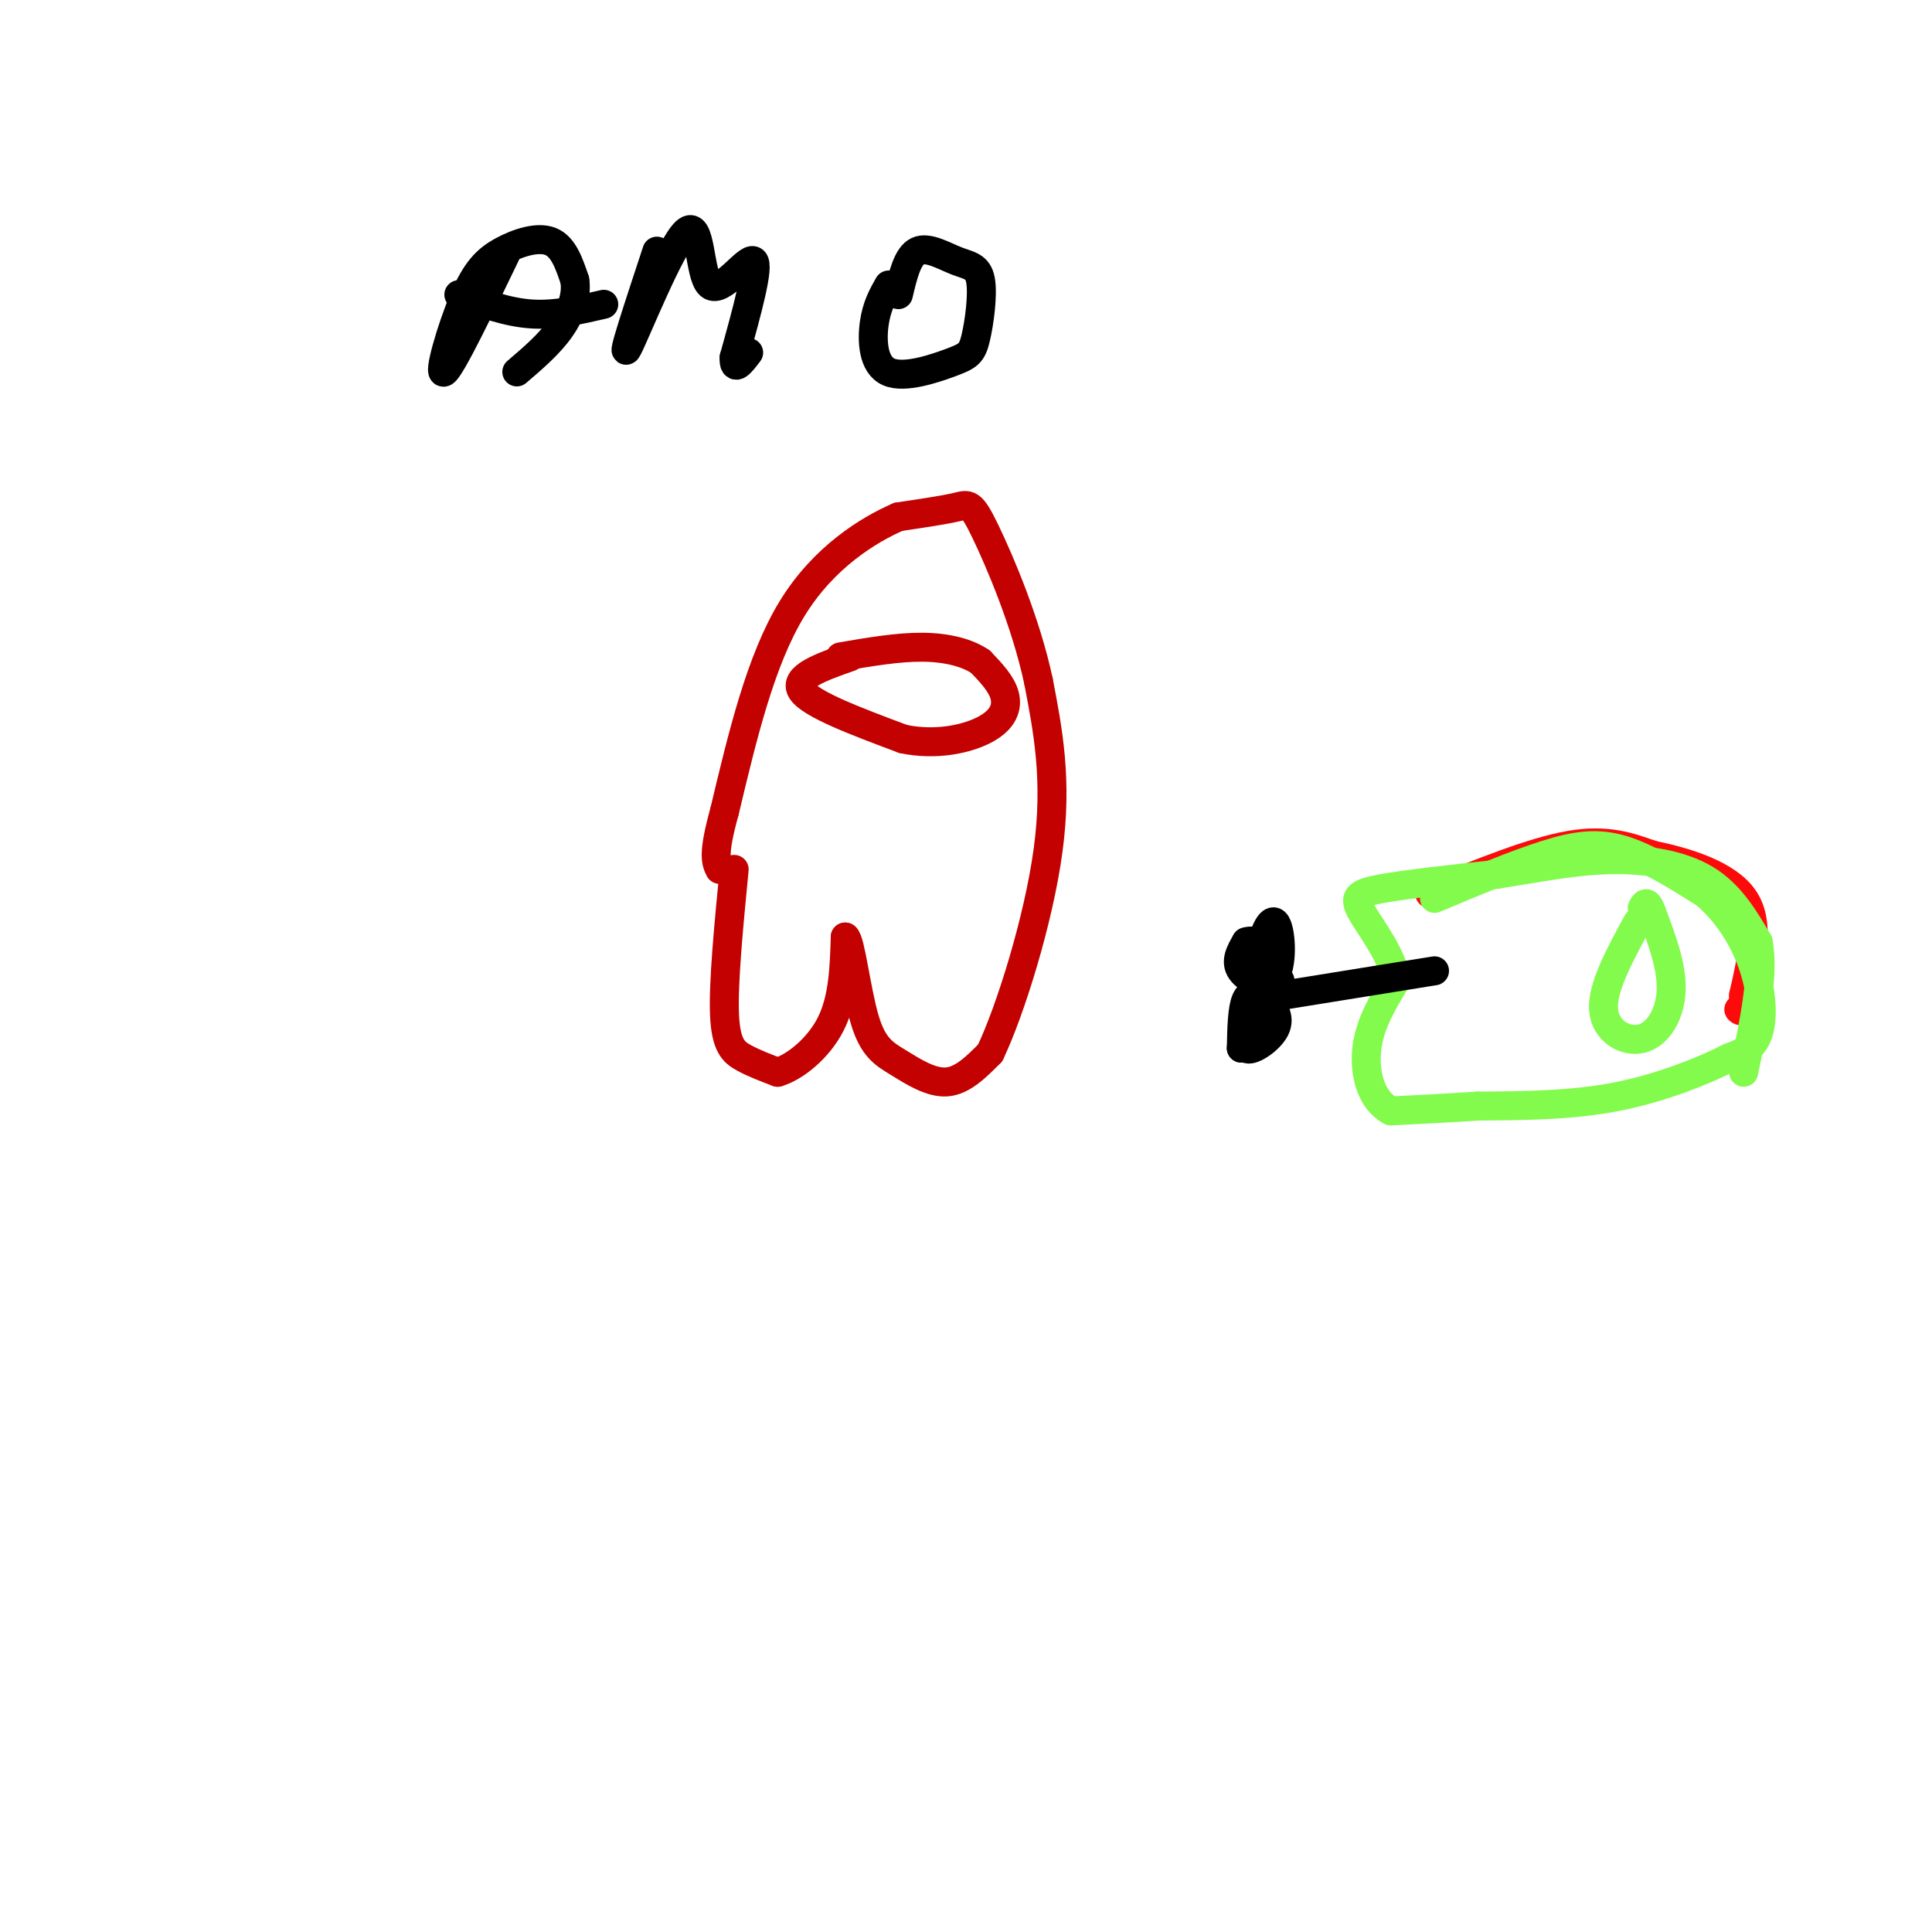<svg viewBox='0 0 400 400' version='1.1' xmlns='http://www.w3.org/2000/svg' xmlns:xlink='http://www.w3.org/1999/xlink'><g fill='none' stroke='rgb(195,1,1)' stroke-width='6' stroke-linecap='round' stroke-linejoin='round'><path d='M152,180c-1.133,11.733 -2.267,23.467 -2,30c0.267,6.533 1.933,7.867 4,9c2.067,1.133 4.533,2.067 7,3'/><path d='M161,222c3.400,-0.956 8.400,-4.844 11,-10c2.600,-5.156 2.800,-11.578 3,-18'/><path d='M175,194c1.077,0.603 2.268,11.110 4,17c1.732,5.890 4.005,7.163 7,9c2.995,1.837 6.713,4.239 10,4c3.287,-0.239 6.144,-3.120 9,-6'/><path d='M205,218c4.156,-8.711 10.044,-27.489 12,-42c1.956,-14.511 -0.022,-24.756 -2,-35'/><path d='M215,141c-2.583,-12.107 -8.042,-24.875 -11,-31c-2.958,-6.125 -3.417,-5.607 -6,-5c-2.583,0.607 -7.292,1.304 -12,2'/><path d='M186,107c-6.133,2.667 -15.467,8.333 -22,19c-6.533,10.667 -10.267,26.333 -14,42'/><path d='M150,168c-2.500,9.000 -1.750,10.500 -1,12'/><path d='M176,136c-5.917,2.083 -11.833,4.167 -10,7c1.833,2.833 11.417,6.417 21,10'/><path d='M187,153c6.798,1.429 13.292,0.000 17,-2c3.708,-2.000 4.631,-4.571 4,-7c-0.631,-2.429 -2.815,-4.714 -5,-7'/><path d='M203,137c-2.689,-1.844 -6.911,-2.956 -12,-3c-5.089,-0.044 -11.044,0.978 -17,2'/></g>
<g fill='none' stroke='rgb(253,10,10)' stroke-width='6' stroke-linecap='round' stroke-linejoin='round'><path d='M296,185c10.667,-4.333 21.333,-8.667 29,-10c7.667,-1.333 12.333,0.333 17,2'/><path d='M342,177c6.867,1.422 15.533,3.978 19,9c3.467,5.022 1.733,12.511 0,20'/><path d='M361,206c-0.167,3.833 -0.583,3.417 -1,3'/></g>
<g fill='none' stroke='rgb(130,251,77)' stroke-width='6' stroke-linecap='round' stroke-linejoin='round'><path d='M297,186c8.311,-3.489 16.622,-6.978 23,-9c6.378,-2.022 10.822,-2.578 16,-1c5.178,1.578 11.089,5.289 17,9'/><path d='M353,185c4.762,4.012 8.167,9.542 10,15c1.833,5.458 2.095,10.845 1,14c-1.095,3.155 -3.548,4.077 -6,5'/><path d='M358,219c-4.756,2.467 -13.644,6.133 -23,8c-9.356,1.867 -19.178,1.933 -29,2'/><path d='M306,229c-7.833,0.500 -12.917,0.750 -18,1'/><path d='M288,230c-4.178,-2.111 -5.622,-7.889 -5,-13c0.622,-5.111 3.311,-9.556 6,-14'/><path d='M289,203c-0.607,-5.071 -5.125,-10.750 -7,-14c-1.875,-3.250 -1.107,-4.071 4,-5c5.107,-0.929 14.554,-1.964 24,-3'/><path d='M310,181c7.857,-1.226 15.500,-2.792 23,-3c7.500,-0.208 14.857,0.940 20,4c5.143,3.060 8.071,8.030 11,13'/><path d='M364,195c1.333,6.667 -0.833,16.833 -3,27'/><path d='M339,191c-3.661,6.726 -7.321,13.452 -7,18c0.321,4.548 4.625,6.917 8,6c3.375,-0.917 5.821,-5.119 6,-10c0.179,-4.881 -1.911,-10.440 -4,-16'/><path d='M342,189c-1.000,-2.833 -1.500,-1.917 -2,-1'/></g>
<g fill='none' stroke='rgb(0,0,0)' stroke-width='6' stroke-linecap='round' stroke-linejoin='round'><path d='M297,201c0.000,0.000 -31.000,5.000 -31,5'/><path d='M266,206c-5.167,0.667 -2.583,-0.167 0,-1'/><path d='M265,203c-1.973,-0.989 -3.946,-1.978 -4,-5c-0.054,-3.022 1.810,-8.078 3,-7c1.190,1.078 1.705,8.290 0,11c-1.705,2.710 -5.630,0.917 -7,-1c-1.370,-1.917 -0.185,-3.959 1,-6'/><path d='M258,195c1.631,-0.667 5.208,0.667 6,4c0.792,3.333 -1.202,8.667 -2,9c-0.798,0.333 -0.399,-4.333 0,-9'/><path d='M262,199c0.167,-1.000 0.583,1.000 1,3'/><path d='M262,207c-2.400,4.514 -4.801,9.027 -4,10c0.801,0.973 4.802,-1.595 6,-4c1.198,-2.405 -0.408,-4.648 -2,-6c-1.592,-1.352 -3.169,-1.815 -4,0c-0.831,1.815 -0.915,5.907 -1,10'/><path d='M257,217c0.667,-0.333 2.833,-6.167 5,-12'/><path d='M105,52c-5.777,11.990 -11.553,23.981 -13,25c-1.447,1.019 1.437,-8.933 4,-15c2.563,-6.067 4.805,-8.249 8,-10c3.195,-1.751 7.341,-3.072 10,-2c2.659,1.072 3.829,4.536 5,8'/><path d='M119,58c0.511,3.067 -0.711,6.733 -3,10c-2.289,3.267 -5.644,6.133 -9,9'/><path d='M95,61c5.000,1.833 10.000,3.667 15,4c5.000,0.333 10.000,-0.833 15,-2'/><path d='M136,52c-3.821,11.576 -7.643,23.152 -6,20c1.643,-3.152 8.750,-21.030 12,-24c3.250,-2.970 2.644,8.970 5,11c2.356,2.030 7.673,-5.848 9,-5c1.327,0.848 -1.337,10.424 -4,20'/><path d='M152,74c-0.167,3.167 1.417,1.083 3,-1'/><path d='M184,59c-1.250,2.204 -2.500,4.409 -3,8c-0.500,3.591 -0.251,8.570 3,10c3.251,1.430 9.503,-0.689 13,-2c3.497,-1.311 4.238,-1.815 5,-5c0.762,-3.185 1.544,-9.049 1,-12c-0.544,-2.951 -2.416,-2.987 -5,-4c-2.584,-1.013 -5.881,-3.004 -8,-2c-2.119,1.004 -3.059,5.002 -4,9'/></g>
</svg>